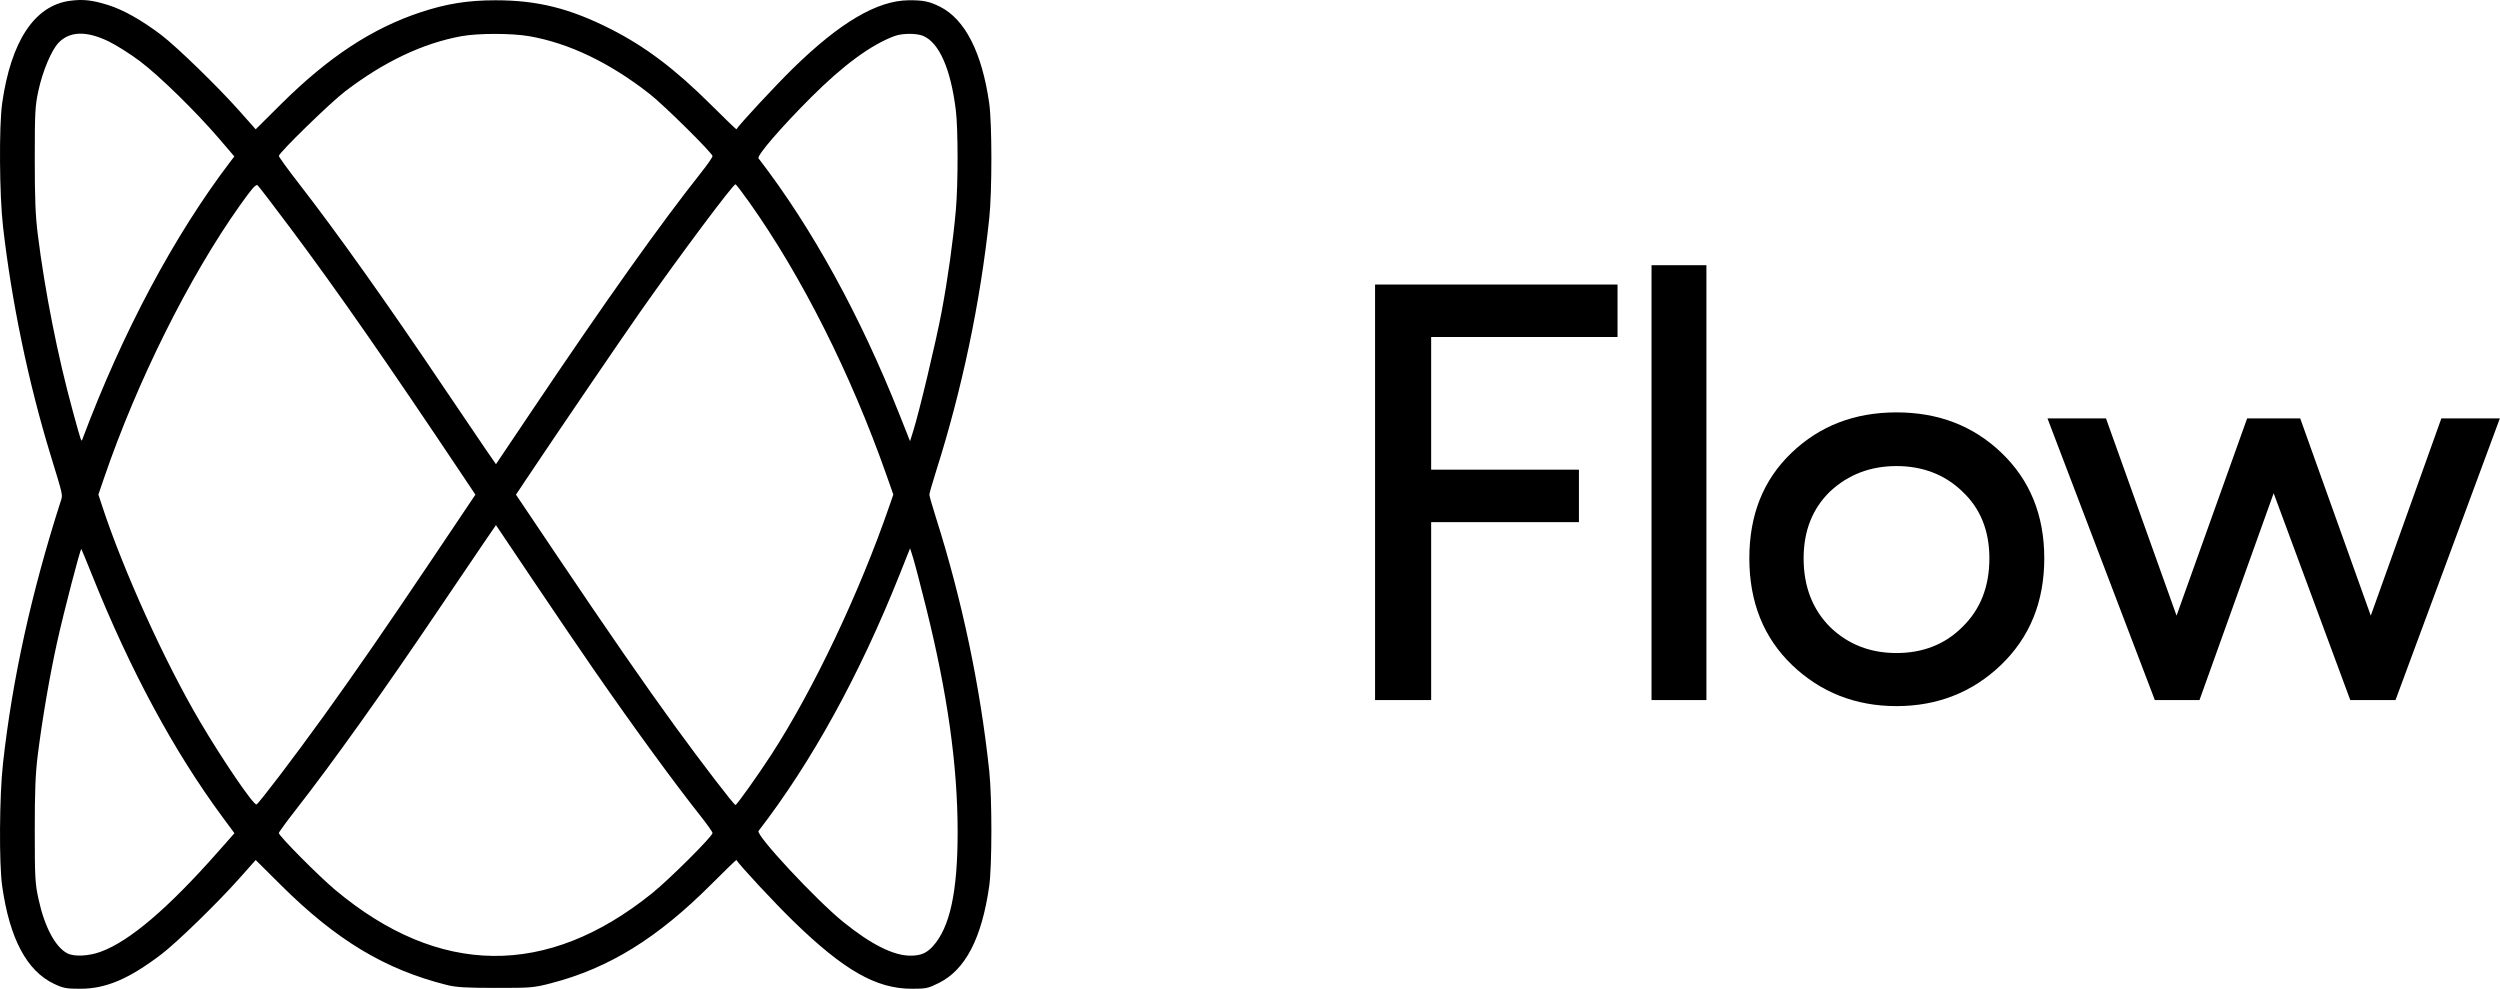 <svg xmlns="http://www.w3.org/2000/svg" fill="currentColor" viewBox="0 0 1173 464" class="sc-fcae009-3 esTlTh"><path fill="currentColor" fill-rule="evenodd" d="M32.818.378C16.218 2.59 5.168 19.28 1.02 48.41c-1.52 10.67-1.301 43.06.39 57.862 4.05 35.432 11.912 73.223 22.298 107.18 6.079 19.873 5.794 18.552 4.725 21.888C14.673 278.262 5.76 318.796 1.395 358.3c-1.677 15.182-1.881 46.831-.371 57.473 3.492 24.608 11.544 39.785 24.312 45.825 4.389 2.076 5.715 2.328 12.295 2.328 12.042.001 22.79-4.561 38.059-16.156 7.277-5.526 26.424-24.154 36.593-35.602l7.687-8.654 11.839 11.771c25.973 25.824 48.908 39.63 77.856 46.867 4.362 1.091 8.892 1.362 22.912 1.373 16.732.013 17.838-.081 26.018-2.205 27.114-7.04 49.845-21.089 75.233-46.498 6.35-6.355 11.609-11.449 11.687-11.321 1.562 2.568 17.848 20.077 26.586 28.582 23.837 23.202 38.965 31.844 55.743 31.844 6.736 0 7.614-.191 12.752-2.761 12.393-6.2 20.05-20.965 23.539-45.393 1.347-9.429 1.362-41.384.025-53.978-4.204-39.619-12.78-80.38-25.025-118.94-1.689-5.321-3.071-10.164-3.071-10.763s1.382-5.443 3.071-10.763c12.245-38.561 20.821-79.321 25.025-118.941 1.337-12.594 1.322-44.55-.025-53.978-3.396-23.778-11.322-39.33-23.059-45.246C436.102.657 433.133.05 426.232.13 411.505.302 394.079 10.572 372.158 32c-8.186 8.003-25.541 26.68-26.635 28.668-.067.12-5.498-5.123-12.069-11.653-16.824-16.716-30.677-27.163-46.978-35.427C267.446 3.94 252.188.13 232.577.13c-13.053 0-23.064 1.598-35.219 5.62-22.79 7.543-43.291 21.04-65.549 43.155L119.97 60.67l-7.679-8.654c-10.016-11.288-29.262-30-36.617-35.602-9-6.855-17.883-11.858-24.97-14.064C43.219.02 39-.446 32.819.378m18.043 18.99c3.618 1.739 10.247 5.922 14.733 9.297 9.13 6.87 26.23 23.587 37.143 36.313l7.214 8.412-1.874 2.46c-26.294 34.525-50.495 79.889-69.264 129.835-.706 1.879-.38 2.773-4.613-12.612-7.082-25.737-13.177-56.52-16.513-83.411-1.062-8.553-1.383-16.776-1.375-35.234.01-22.141.153-24.728 1.779-32.185 1.942-8.903 6.022-18.601 9.29-22.08 5.205-5.54 13.047-5.805 23.48-.794M248.4 17c18.667 3.266 37.847 12.488 56.576 27.205 6.738 5.294 29.344 27.67 29.344 29.045 0 .529-2.389 3.982-5.31 7.672-19.503 24.64-44.492 59.797-79.183 111.402l-17.123 25.472-4.984-7.22c-2.741-3.972-11.568-17.007-19.615-28.968-26.796-39.825-49.909-72.333-68.07-95.74-5.061-6.522-9.201-12.237-9.201-12.7 0-1.46 24.166-25.013 31.066-30.28 18.303-13.966 36.489-22.595 54.596-25.907 7.871-1.44 23.62-1.43 31.904.019m184.776-.141c7.533 3.224 12.921 15.515 15.308 34.925 1.077 8.754 1.078 34.75.002 46.782-1.312 14.671-3.757 32.156-6.671 47.704-2.601 13.878-10.466 46.868-13.396 56.192l-1.428 4.544-4.871-12.29c-18.485-46.64-41.222-87.988-66.216-120.42-.931-1.207 10.467-14.444 24.63-28.604 15.132-15.13 28.211-24.731 39.211-28.787 3.644-1.344 10.345-1.366 13.431-.046m-297.022 90.04c21.719 29.016 44.972 62.426 81.459 117.038l5.449 8.155-19.674 29.291c-22.531 33.545-36.481 53.746-51.64 74.782-13.592 18.86-30.406 40.964-31.404 41.285-1.381.444-15.807-20.713-26.561-38.955-16.53-28.038-35.92-70.813-45.954-101.378l-1.665-5.071 2.649-7.744c15.515-45.352 39.825-94.166 63.618-127.74 5.712-8.06 7.556-10.171 8.417-9.64.363.226 7.251 9.215 15.306 19.977m215.345-12.075c24.655 34.751 47.661 80.466 64.376 127.919l3.273 9.291-1.751 5.077c-14.15 41.045-35.568 86.202-55.455 116.917-6.097 9.418-16.242 23.67-16.856 23.68-.683.012-15.396-19.144-28.031-36.495-14.015-19.244-31.711-44.808-55.377-79.996l-19.587-29.125 5.449-8.155c14.178-21.218 43.83-64.763 52.887-77.667 18.363-26.162 43.497-59.815 44.659-59.795.273.005 3.159 3.762 6.413 8.349m-72.475 219.983c19.17 27.624 37.406 52.603 49.976 68.454 2.926 3.691 5.32 7.112 5.32 7.603 0 1.545-20.231 21.706-28.348 28.248-49.31 39.75-100.02 39.203-148.732-1.603-7.685-6.437-26.406-25.314-26.406-26.626 0-.414 3.618-5.381 8.039-11.037 17.102-21.876 41.201-55.662 66.888-93.776 7.629-11.32 16.812-24.88 20.407-30.134l6.535-9.552 17.906 26.639c9.848 14.651 22.635 33.454 28.415 41.784M43.352 270.202c17.834 44.445 38.296 82.375 61.045 113.157l5.605 7.583-7.836 8.869c-23.465 26.56-41.48 41.88-55.024 46.797-5.615 2.038-12.41 2.339-15.566.69-5.635-2.944-10.654-12.382-13.485-25.357-1.626-7.457-1.77-10.045-1.78-32.186-.007-18.458.314-26.681 1.376-35.234 2.078-16.748 5.615-37.411 9.103-53.189 3.086-13.955 10.942-44.159 11.374-43.728.123.123 2.458 5.792 5.188 12.598m391.133 14.703c10.082 40.521 14.821 74.156 14.836 105.298.014 28.224-3.609 44.97-11.639 53.794-2.959 3.252-5.691 4.396-10.494 4.396-7.986 0-18.458-5.25-31.511-15.799-12.781-10.33-41.204-40.85-39.773-42.707 25-32.439 47.399-73.152 66.218-120.361l4.892-12.273 1.416 4.506c.779 2.478 3.504 12.894 6.055 23.146" clip-rule="evenodd"/><path fill="currentColor" d="M645.179 328.48h26.319v-83.485h69.335v-24.621h-69.335v-62.26h87.447v-24.621H645.179zM774.897 328.48h25.753V124.437h-25.753zM820.79 261.975c0 20.659 6.792 37.356 20.093 50.091s29.715 19.244 48.959 19.244 35.658-6.509 48.959-19.244q20.376-19.527 20.376-50.091c0-20.376-6.792-36.79-20.093-49.525s-29.715-18.961-49.242-18.961-35.941 6.226-49.242 18.961-19.81 29.149-19.81 49.525m112.634 0q0 19.952-12.735 32.262c-8.207 8.207-18.678 12.169-30.847 12.169s-22.64-3.962-31.13-12.169c-8.207-8.207-12.452-18.961-12.452-32.262 0-13.018 4.245-23.489 12.452-31.413 8.49-7.924 18.961-11.886 31.13-11.886s22.64 3.962 30.847 11.886q12.735 11.886 12.735 31.413M1172.93 196.319h-27.45l-33.11 92.541-33.11-92.541h-24.91l-33.11 92.541-33.109-92.541H960.68l50.37 132.161H1032l34.8-97.069 35.95 97.069h21.22z"/></svg>